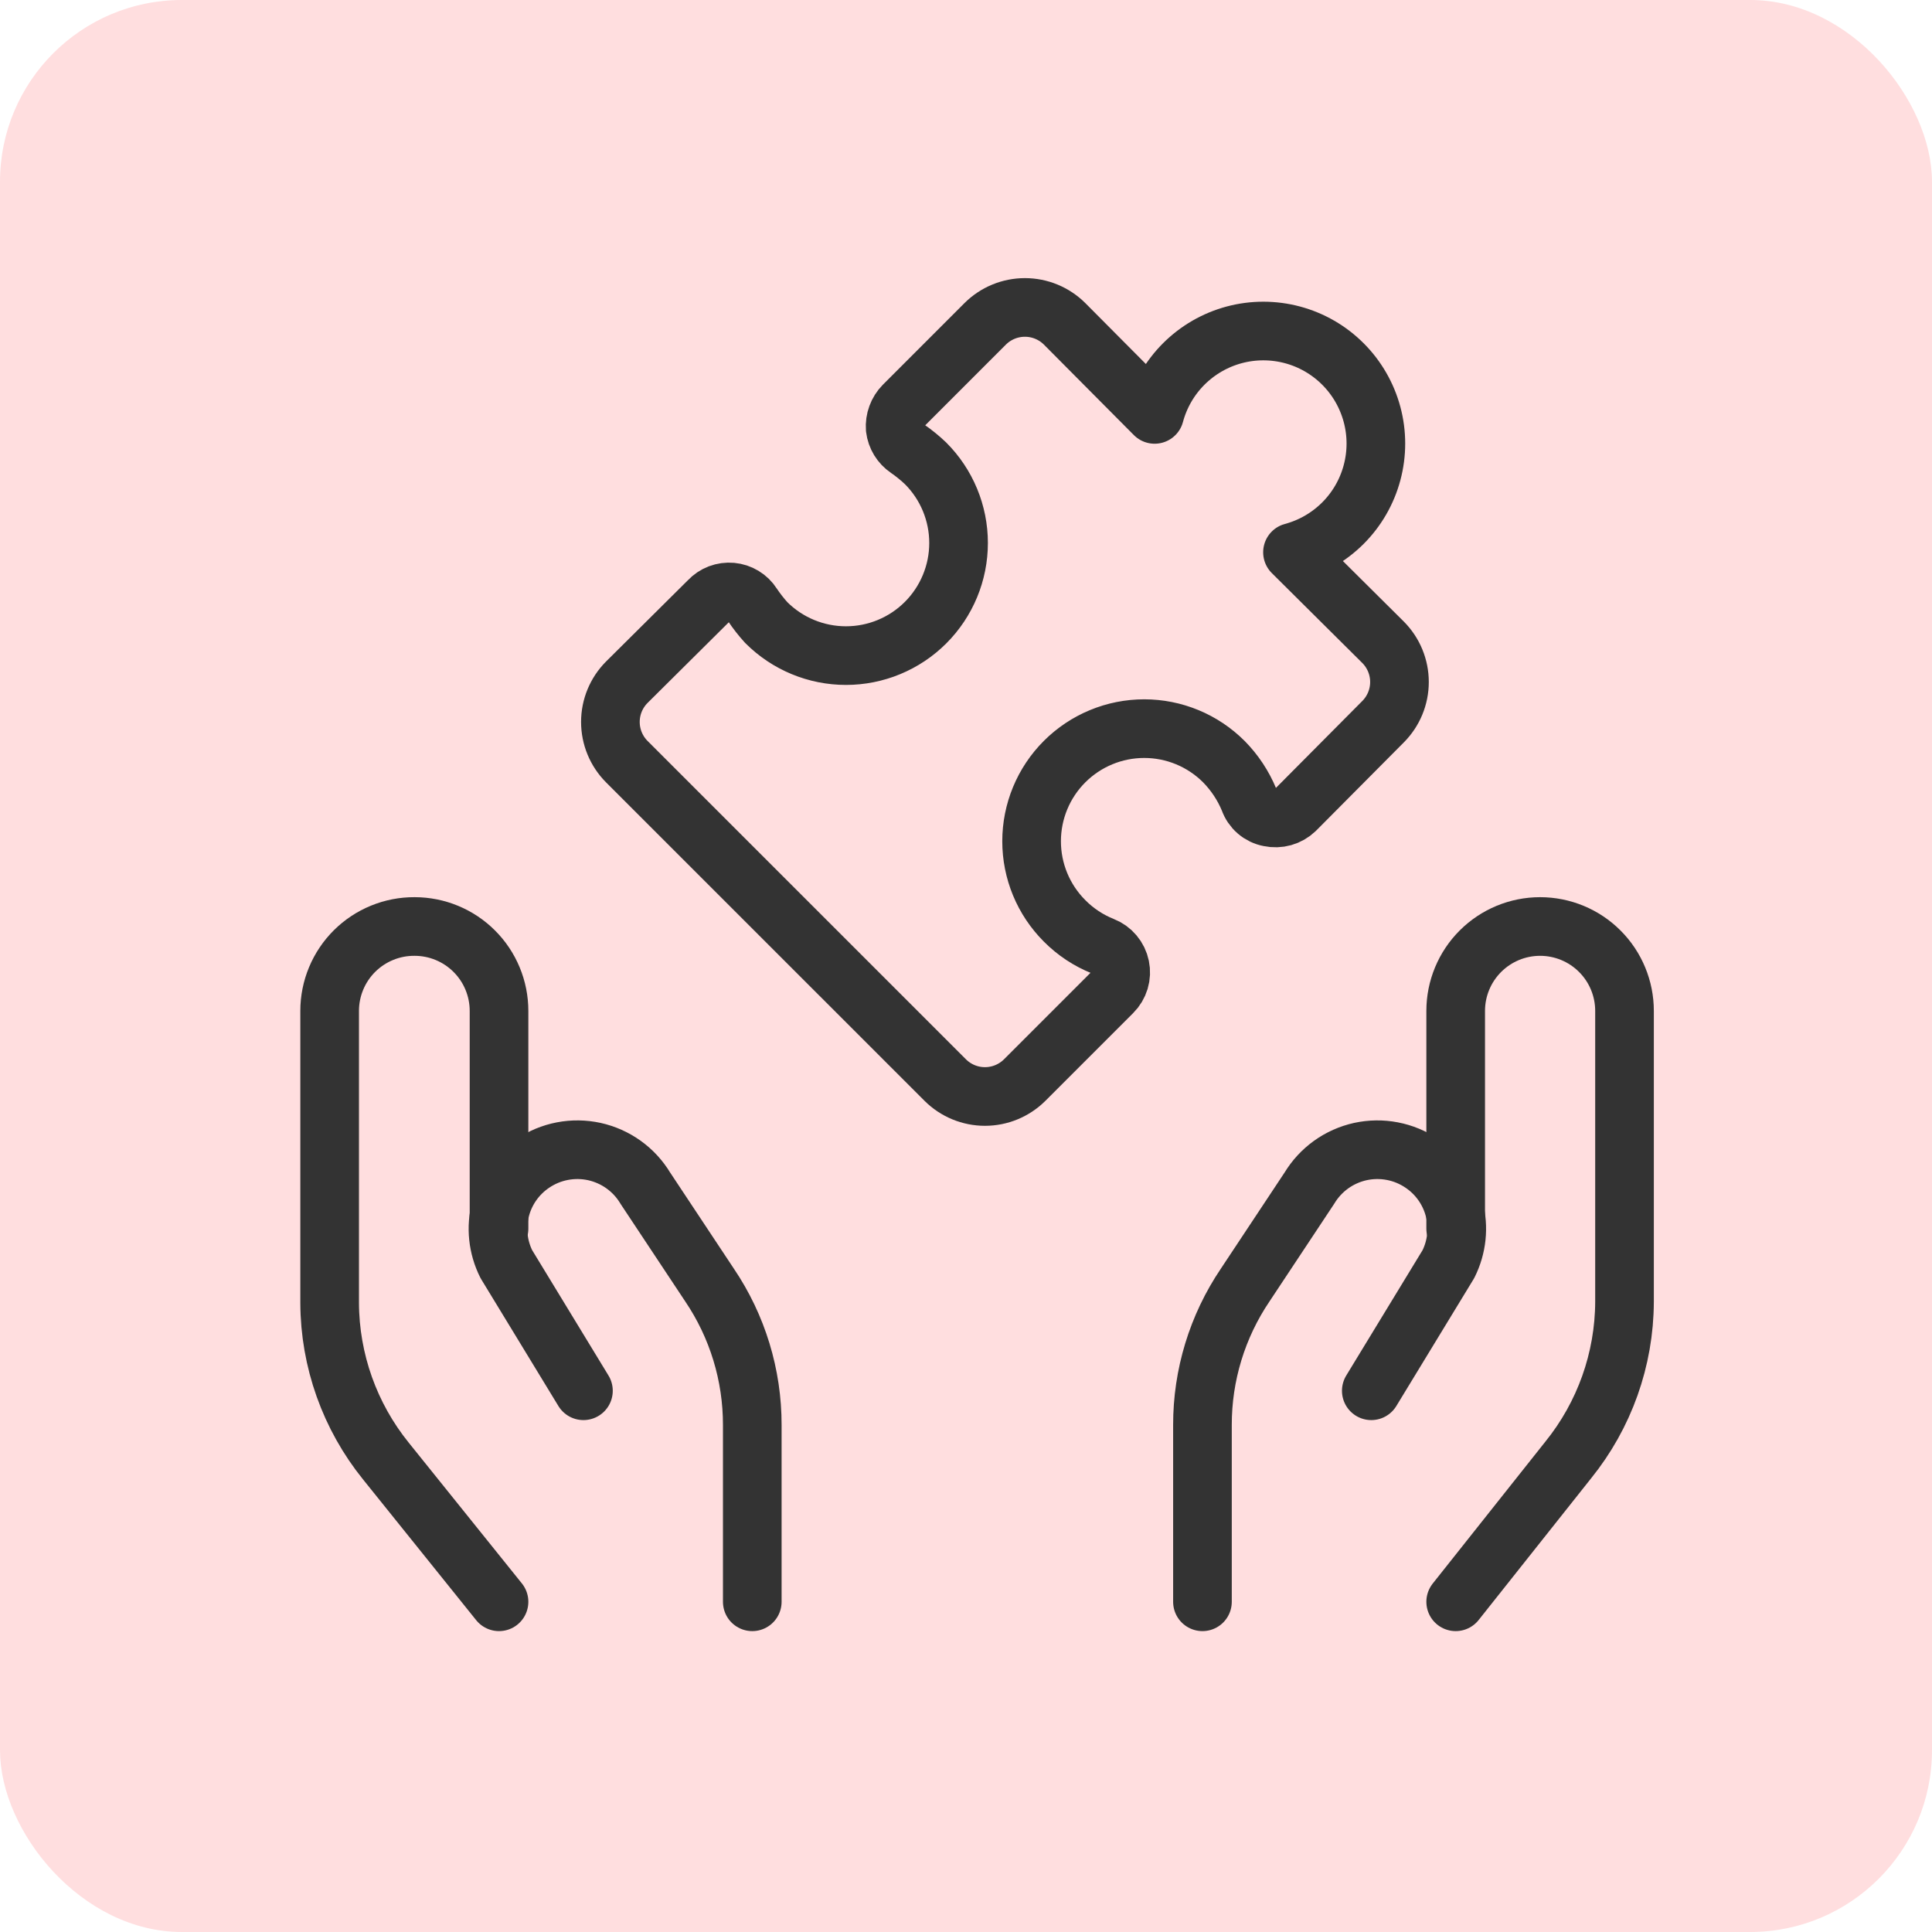 <?xml version="1.0" encoding="UTF-8"?> <svg xmlns="http://www.w3.org/2000/svg" width="85" height="85" viewBox="0 0 85 85" fill="none"><rect width="85" height="85" rx="8" fill="#FFDEDF"></rect><path d="M21.955 70.472L16.979 64.282C15.387 62.312 14.513 59.858 14.503 57.325V44.476C14.503 43.986 14.6 43.501 14.788 43.049C14.976 42.597 15.252 42.186 15.599 41.841C15.947 41.496 16.359 41.223 16.813 41.038C17.266 40.852 17.752 40.759 18.241 40.762C19.226 40.762 20.171 41.153 20.867 41.85C21.564 42.546 21.955 43.491 21.955 44.476V54.057" stroke="#333333" stroke-width="2.58" stroke-linecap="round" stroke-linejoin="round"></path><path d="M33.097 70.472V62.698C33.101 60.501 32.446 58.353 31.215 56.533L28.392 52.275C28.148 51.868 27.823 51.516 27.438 51.239C27.052 50.962 26.614 50.767 26.151 50.664C25.688 50.563 25.208 50.556 24.742 50.646C24.276 50.735 23.834 50.919 23.441 51.185C22.741 51.656 22.236 52.366 22.022 53.181C21.808 53.997 21.899 54.863 22.277 55.617L25.669 61.188" stroke="#333333" stroke-width="2.58" stroke-linecap="round" stroke-linejoin="round"></path><path d="M64.044 70.472L68.996 64.233C70.588 62.263 71.462 59.809 71.472 57.276V44.476C71.472 43.491 71.081 42.546 70.384 41.85C69.688 41.153 68.743 40.762 67.758 40.762C66.773 40.762 65.829 41.153 65.132 41.85C64.436 42.546 64.044 43.491 64.044 44.476V54.057" stroke="#333333" stroke-width="2.58" stroke-linecap="round" stroke-linejoin="round"></path><path d="M52.903 70.472V62.698C52.899 60.501 53.554 58.353 54.785 56.533L57.607 52.275C57.852 51.868 58.177 51.516 58.562 51.239C58.948 50.962 59.385 50.767 59.849 50.664C60.312 50.563 60.792 50.556 61.258 50.646C61.724 50.735 62.166 50.919 62.559 51.185C63.259 51.656 63.763 52.366 63.978 53.181C64.192 53.997 64.101 54.863 63.723 55.617L60.331 61.188" stroke="#333333" stroke-width="2.58" stroke-linecap="round" stroke-linejoin="round"></path><path d="M46.837 40.514C46.377 40.054 46.012 39.508 45.763 38.907C45.514 38.306 45.386 37.662 45.386 37.011C45.386 36.361 45.514 35.716 45.763 35.115C46.012 34.514 46.377 33.968 46.837 33.508C47.297 33.048 47.844 32.683 48.445 32.434C49.046 32.185 49.69 32.057 50.341 32.057C50.991 32.057 51.636 32.185 52.237 32.434C52.838 32.683 53.384 33.048 53.844 33.508C54.321 33.992 54.699 34.563 54.958 35.191C55.025 35.387 55.143 35.561 55.3 35.696C55.456 35.831 55.646 35.922 55.849 35.959C56.051 36.002 56.26 35.996 56.459 35.94C56.657 35.884 56.839 35.78 56.988 35.637L60.851 31.75C61.312 31.286 61.571 30.659 61.571 30.005C61.571 29.351 61.312 28.723 60.851 28.259L56.864 24.298C57.704 24.073 58.469 23.63 59.084 23.016C59.698 22.401 60.14 21.636 60.364 20.796C60.589 19.956 60.589 19.073 60.364 18.233C60.139 17.394 59.697 16.628 59.083 16.014C58.468 15.399 57.703 14.957 56.863 14.732C56.024 14.508 55.14 14.507 54.3 14.732C53.461 14.957 52.696 15.399 52.081 16.013C51.466 16.627 51.024 17.393 50.799 18.232L46.837 14.246C46.373 13.785 45.746 13.526 45.092 13.526C44.438 13.526 43.81 13.785 43.346 14.246L39.757 17.836C39.626 17.969 39.526 18.128 39.462 18.303C39.397 18.478 39.371 18.665 39.385 18.851C39.407 19.03 39.467 19.202 39.561 19.356C39.655 19.509 39.781 19.641 39.93 19.742C40.211 19.936 40.475 20.151 40.722 20.386C41.651 21.315 42.173 22.575 42.173 23.889C42.173 25.203 41.651 26.463 40.722 27.393C39.793 28.322 38.533 28.844 37.219 28.844C35.905 28.844 34.645 28.322 33.715 27.393C33.489 27.145 33.282 26.88 33.096 26.6C32.997 26.445 32.863 26.314 32.705 26.219C32.547 26.123 32.37 26.065 32.186 26.048C32.002 26.031 31.817 26.057 31.644 26.122C31.471 26.188 31.316 26.292 31.19 26.427L27.575 30.017C27.114 30.481 26.855 31.108 26.855 31.762C26.855 32.416 27.114 33.044 27.575 33.508L41.589 47.521C42.053 47.982 42.68 48.241 43.334 48.241C43.988 48.241 44.616 47.982 45.08 47.521L48.942 43.659C49.088 43.514 49.195 43.334 49.255 43.137C49.314 42.94 49.323 42.731 49.281 42.53C49.239 42.328 49.148 42.14 49.015 41.983C48.883 41.825 48.713 41.704 48.521 41.629C47.889 41.377 47.316 40.998 46.837 40.514Z" stroke="#333333" stroke-width="2.58" stroke-linecap="round" stroke-linejoin="round"></path></svg> 